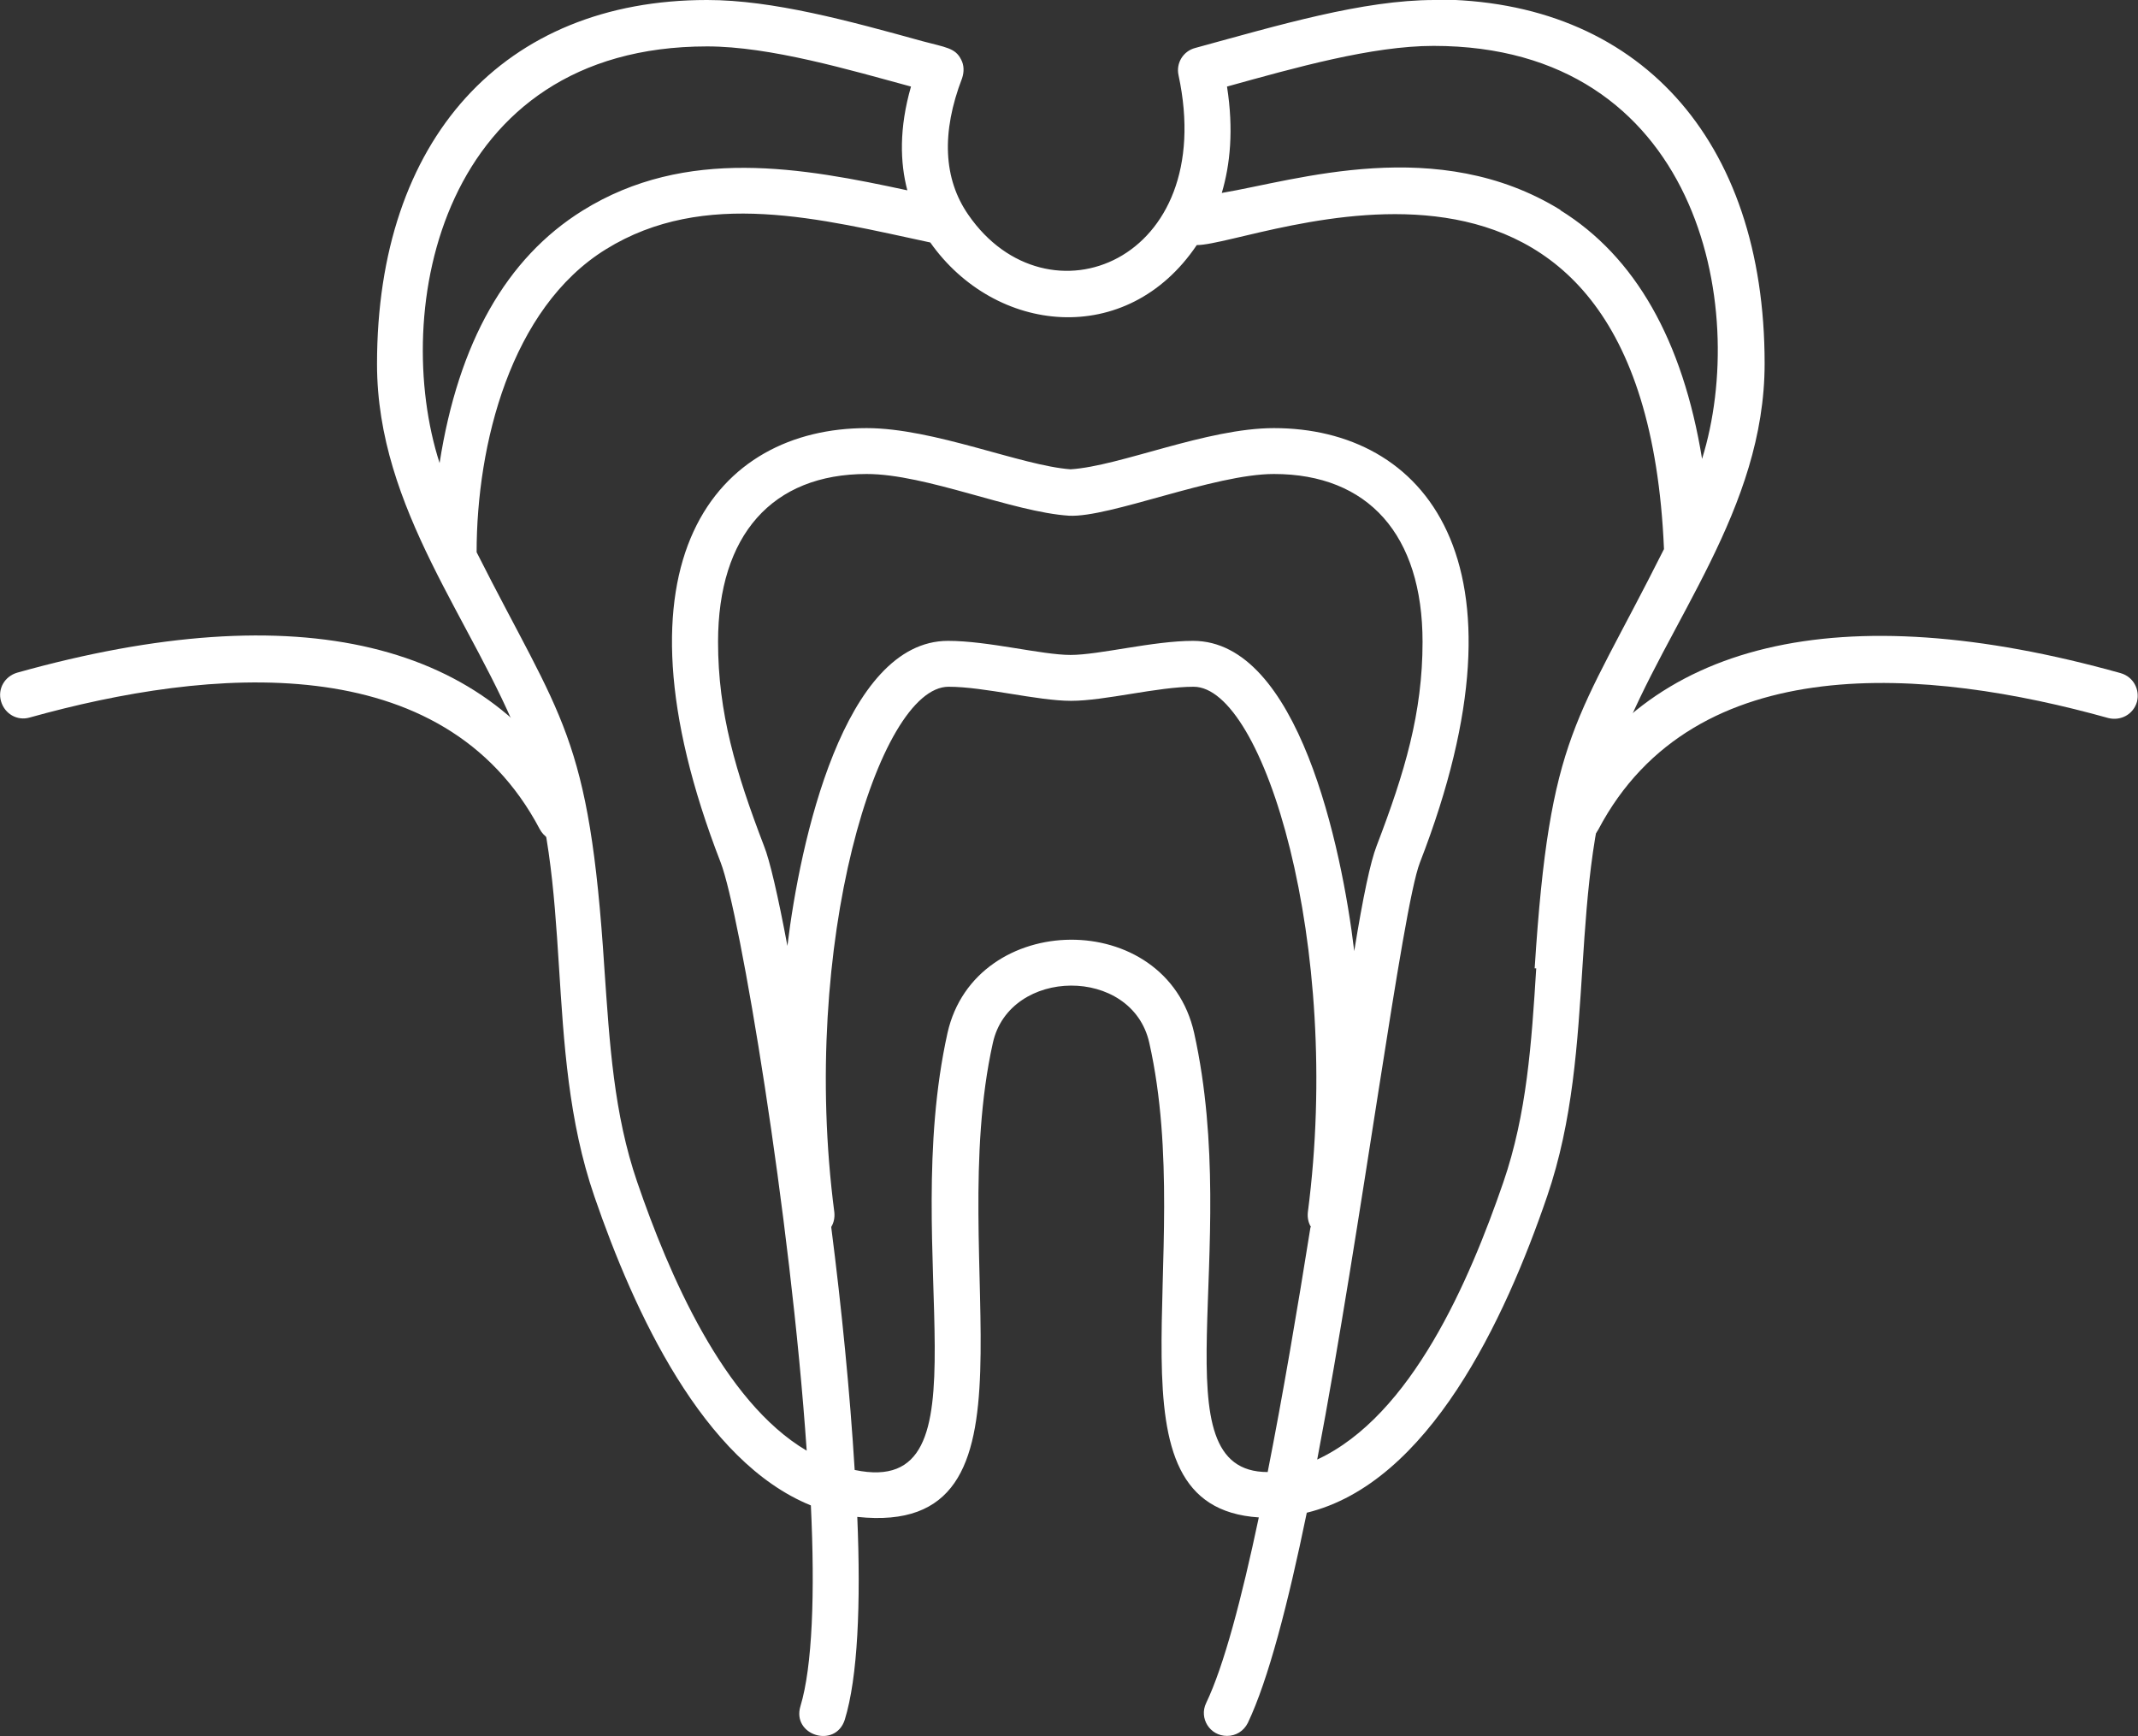 <?xml version="1.0" encoding="UTF-8"?><svg id="Layer_2" xmlns="http://www.w3.org/2000/svg" viewBox="0 0 41 33.3"><rect x="0" y="0" width="41" height="33.3" fill="#333333" stroke="none"/><defs><style>.cls-1{fill:#fff;}</style></defs><g id="_レイヤー_3"><path class="cls-1" d="m10.74,16.14c-.16,0-.31-.09-.39-.24-1.85-3.51-6.34-3.1-9.78-2.14-.24.07-.48-.07-.55-.31-.07-.24.07-.48.31-.55,5.39-1.51,9.12-.61,10.81,2.58.11.22.03.48-.19.6-.07.03-.14.05-.21.05Z"/><path class="cls-1" d="m30.26,16.14c-.07,0-.14-.02-.21-.05-.22-.11-.3-.38-.19-.6,1.68-3.2,5.42-4.09,10.81-2.58.24.07.37.31.31.55-.07.24-.31.37-.55.31-3.44-.96-7.93-1.37-9.78,2.14-.08.15-.23.24-.39.24Z"/><path class="cls-1" d="m27.51,0c-1.37,0-2.98.48-4.59.92-.23.06-.37.29-.32.52.77,3.58-2.52,4.87-4.03,2.68-.48-.69-.52-1.58-.12-2.62.04-.12.04-.25-.02-.36-.11-.22-.29-.23-.74-.35-1.41-.39-2.87-.79-4.13-.79-3.9,0-6.33,2.67-6.33,6.98,0,2.8,1.86,4.94,2.77,7.28,1.05,2.7.4,5.79,1.4,8.69.76,2.21,2.08,5.08,4.15,5.92.08,1.68.03,3.09-.2,3.85-.17.56.67.82.85.26.25-.81.31-2.22.24-3.89,3.77.4,1.65-4.82,2.6-9.09.32-1.45,2.67-1.48,3,0,.93,4.14-1,8.9,2.1,9.1-.33,1.56-.67,2.85-1.01,3.56-.14.29.07.63.4.63.17,0,.32-.09.4-.25.39-.82.77-2.28,1.13-4.03,2.34-.57,3.8-3.7,4.61-6.07.99-2.89.35-5.98,1.4-8.69.91-2.34,2.77-4.48,2.77-7.28,0-4.31-2.43-6.98-6.33-6.98Zm-13.95.89c1.21,0,2.73.45,3.91.77-.23.8-.21,1.46-.07,1.99-2-.43-4.24-.85-6.23.39-1.46.91-2.38,2.53-2.74,4.84-.94-2.92.01-7.99,5.13-7.99Zm1.54,17.25c-.18-.96-.34-1.65-.45-1.92-.54-1.41-.88-2.55-.88-3.91,0-2.05,1.04-3.22,2.85-3.22,1.14,0,2.8.73,3.88.8.78.04,2.78-.8,3.93-.8,1.81,0,2.85,1.17,2.85,3.22,0,1.36-.34,2.5-.88,3.91-.12.31-.26.97-.43,2.02-.24-2.01-1.08-5.95-3.09-5.95-.77,0-1.8.27-2.35.27s-1.58-.27-2.35-.27c-2,0-2.84,3.86-3.08,5.85Zm10.03,5.4c-.25,1.57-.53,3.22-.82,4.69-2.16,0-.48-4.22-1.41-8.42-.54-2.41-4.2-2.36-4.73,0-.95,4.28.89,8.94-1.78,8.38-.09-1.48-.25-3.1-.45-4.66.05-.08.07-.18.06-.28-.67-5.14.85-10.08,2.19-10.08.69,0,1.7.27,2.35.27s1.66-.27,2.35-.27c1.34,0,2.86,4.94,2.19,10.08-.01.1.01.2.06.28Zm4.33-4.97c-.09,1.44-.18,2.79-.63,4.1-.65,1.89-1.76,4.48-3.57,5.32.85-4.47,1.63-10.58,1.97-11.45,2.26-5.82.06-8.33-2.8-8.33-1.29,0-2.95.73-3.9.79-.95-.07-2.62-.79-3.91-.79-2.86,0-5.06,2.51-2.8,8.33.37.96,1.34,6.76,1.65,11.28-1.6-.94-2.65-3.4-3.25-5.15-.45-1.31-.53-2.66-.63-4.1-.29-4.5-.82-4.75-2.45-7.98,0-2.06.65-4.68,2.48-5.81,1.89-1.17,4.12-.58,6.22-.13,1.24,1.76,3.77,2.04,5.11.05,1.15,0,8.57-3.34,8.96,5.83-1.68,3.35-2.19,3.51-2.48,8.04Zm.47-14.54c-2.36-1.46-5.07-.57-6.5-.33.16-.54.23-1.21.1-2.04,1.3-.36,2.78-.78,3.96-.78,5.07,0,6.06,5,5.15,7.92-.37-2.27-1.28-3.88-2.72-4.77Z"/></g></svg>
